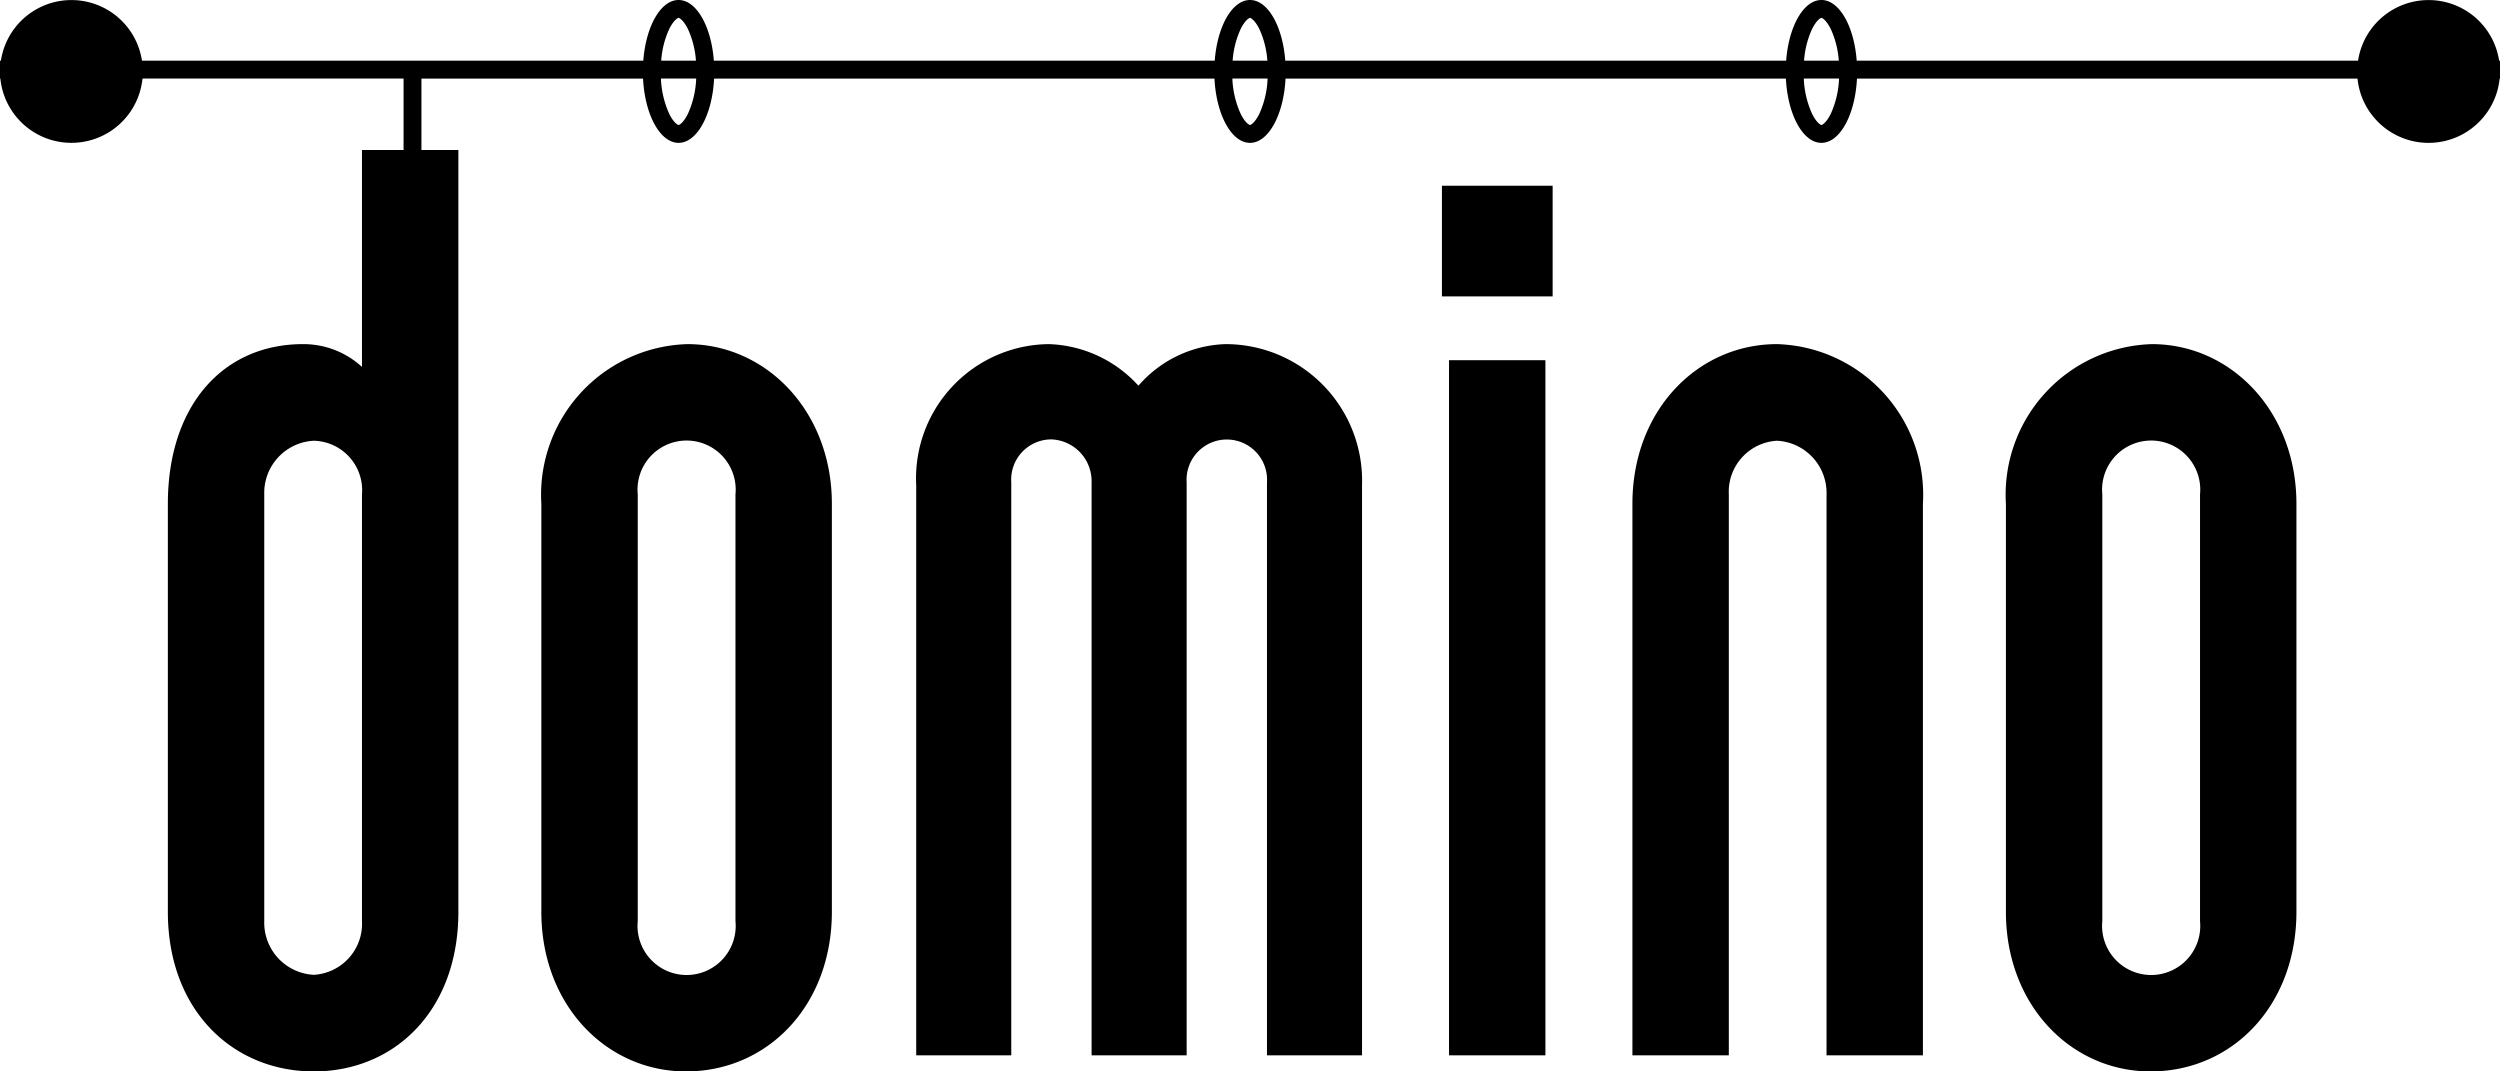<svg xmlns="http://www.w3.org/2000/svg" width="91" height="39" viewBox="0 0 91 39">
  <defs>
    <style>
      .cls-1 {
        isolation: isolate;
      }

      .cls-2 {
        fill-rule: evenodd;
      }
    </style>
  </defs>
  <title>domino-logo-black</title>
  <g id="LOGO_45_copy" data-name="LOGO 45 copy" class="cls-1">
    <g id="LOGO_45_copy-2" data-name="LOGO 45 copy">
      <path class="cls-2" d="M25.017,12.526a5.486,5.486,0,0,0-5.312,5.813V33.188c0,3.419,2.388,5.812,5.263,5.812,2.973,0,5.312-2.394,5.312-5.812V18.339C30.28,14.969,27.892,12.526,25.017,12.526Zm1.754,21.003a1.787,1.787,0,1,1-3.557,0v-15.532a1.787,1.787,0,1,1,3.557,0ZM44.607,12.526a4.373,4.373,0,0,0-3.168,1.514,4.598,4.598,0,0,0-3.265-1.514,4.883,4.883,0,0,0-4.824,5.129V38.414h3.46V17.557a1.464,1.464,0,0,1,1.462-1.563,1.523,1.523,0,0,1,1.462,1.563V38.414h3.46V17.557a1.465,1.465,0,1,1,2.924,0V38.414h3.46V17.655A4.97,4.97,0,0,0,44.607,12.526Zm20.076,0c-2.875,0-5.263,2.393-5.263,5.813V38.414H62.929V17.997a1.861,1.861,0,0,1,1.754-1.954,1.9,1.9,0,0,1,1.803,1.954v20.416h3.508V18.339A5.486,5.486,0,0,0,64.683,12.526Zm13.644,0a5.486,5.486,0,0,0-5.312,5.813V33.188c0,3.419,2.388,5.812,5.263,5.812,2.973,0,5.312-2.394,5.312-5.812V18.339C83.59,14.969,81.202,12.526,78.327,12.526Zm1.754,21.003a1.787,1.787,0,1,1-3.557,0v-15.532a1.787,1.787,0,1,1,3.557,0ZM52.744,38.414h3.509V13.112H52.744ZM52.486,10.79h4.03v-4.03H52.486ZM90.968,2.209a2.597,2.597,0,0,0-5.135,0H67.584C67.49.959,66.952,0,66.3,0c-.651,0-1.19.959-1.284,2.209H46.784C46.69.959,46.152,0,45.5,0c-.651,0-1.189.959-1.284,2.209H25.984C25.89.959,25.351,0,24.7,0s-1.189.959-1.284,2.209H5.168a2.597,2.597,0,0,0-5.135,0H0v.65H.013a2.6,2.6,0,0,0,5.174,0H14.69V5.46H13.176v7.896a3.149,3.149,0,0,0-2.144-.83c-2.924,0-4.922,2.247-4.922,5.813V33.188C6.11,36.802,8.498,39,11.422,39s5.263-2.198,5.263-5.812V5.46H15.34V2.86h8.067c.065,1.314.619,2.34,1.293,2.34s1.228-1.026,1.293-2.34H44.207c.065,1.314.619,2.34,1.293,2.34.674,0,1.228-1.026,1.293-2.34H65.007c.065,1.314.619,2.34,1.293,2.34s1.228-1.026,1.294-2.34H85.813a2.6,2.6,0,0,0,5.174,0H91V2.209ZM13.176,33.529a1.861,1.861,0,0,1-1.754,1.954,1.9,1.9,0,0,1-1.803-1.954v-15.532a1.9,1.9,0,0,1,1.803-1.954,1.802,1.802,0,0,1,1.754,1.954ZM24.362,1.052C24.528.72,24.677.65,24.7.65s.172.07.338.402a3.301,3.301,0,0,1,.294,1.157H24.068A3.298,3.298,0,0,1,24.362,1.052ZM25.038,4.147C24.872,4.48,24.723,4.55,24.7,4.55s-.172-.07-.338-.403a3.413,3.413,0,0,1-.304-1.288h1.283A3.414,3.414,0,0,1,25.038,4.147ZM45.162,1.052c.166-.332.315-.402.338-.402s.172.07.338.402a3.304,3.304,0,0,1,.294,1.157H44.868A3.301,3.301,0,0,1,45.162,1.052Zm.676,3.095C45.672,4.48,45.523,4.55,45.5,4.55s-.172-.07-.338-.403a3.416,3.416,0,0,1-.304-1.288h1.283A3.415,3.415,0,0,1,45.838,4.147ZM65.962,1.052c.166-.332.315-.402.338-.402s.172.07.338.402a3.302,3.302,0,0,1,.294,1.157H65.668A3.296,3.296,0,0,1,65.962,1.052Zm.676,3.095C66.472,4.48,66.323,4.55,66.3,4.55s-.172-.07-.338-.403a3.414,3.414,0,0,1-.304-1.288h1.283A3.41,3.41,0,0,1,66.638,4.147Z"/>
    </g>
  </g>
</svg>
